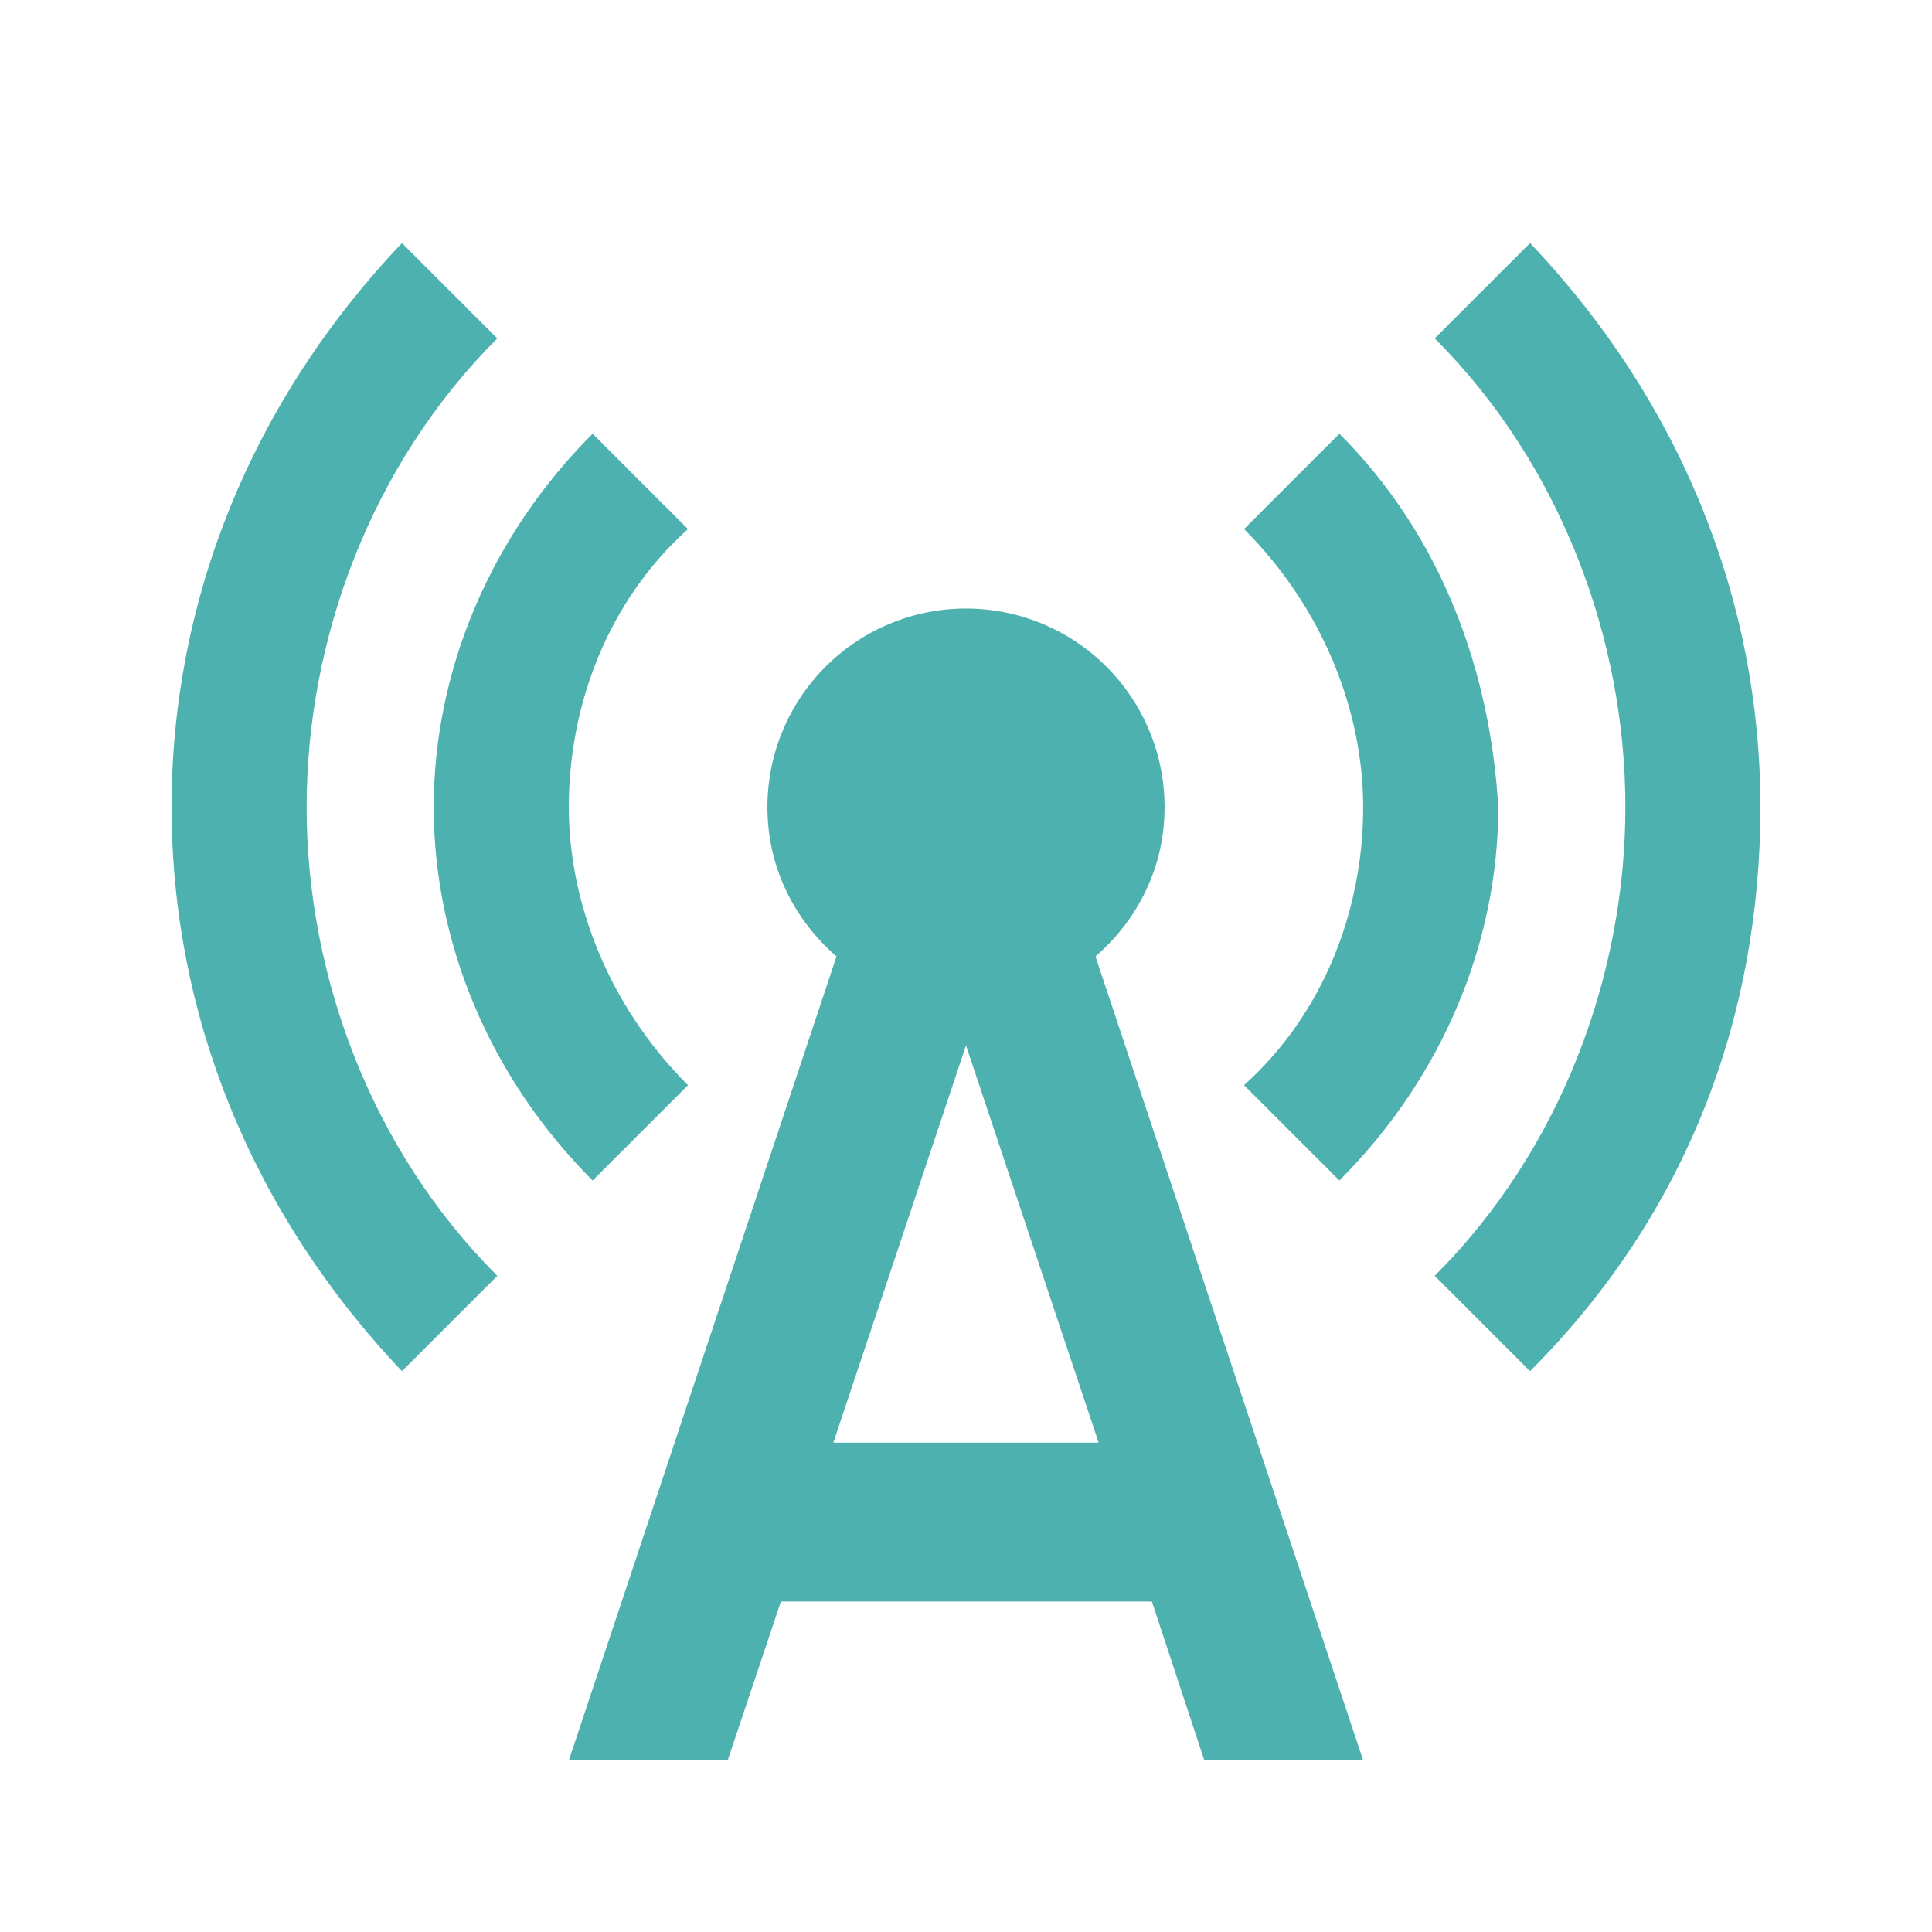 <svg width="38" height="38" viewBox="0 0 38 38" fill="none" xmlns="http://www.w3.org/2000/svg">
<path d="M11.656 23.219L13.531 21.344C11.969 19.781 11.188 17.75 11.188 15.875C11.188 13.844 11.969 11.812 13.531 10.406L11.656 8.531C9.625 10.562 8.531 13.219 8.531 15.875C8.531 18.531 9.625 21.188 11.656 23.219ZM30.094 4.781L28.219 6.656C30.719 9.156 31.969 12.594 31.969 15.875C31.969 19.156 30.719 22.594 28.219 25.094L30.094 26.969C33.219 23.844 34.625 19.938 34.625 15.875C34.625 11.812 33.062 7.906 30.094 4.781Z" fill="#4DB1AF"/>
<path d="M9.781 6.656L7.906 4.781C4.938 7.906 3.375 11.812 3.375 15.875C3.375 19.938 4.938 23.844 7.906 26.969L9.781 25.094C7.281 22.594 6.031 19.156 6.031 15.875C6.031 12.594 7.281 9.156 9.781 6.656ZM26.344 23.219C28.375 21.188 29.469 18.531 29.469 15.875C29.312 13.219 28.375 10.562 26.344 8.531L24.469 10.406C26.031 11.969 26.812 14 26.812 15.875C26.812 17.906 26.031 19.938 24.469 21.344L26.344 23.219ZM22.906 15.875C22.906 14.839 22.495 13.845 21.762 13.113C21.03 12.38 20.036 11.969 19 11.969C17.964 11.969 16.97 12.38 16.238 13.113C15.505 13.845 15.094 14.839 15.094 15.875C15.094 17.062 15.625 18.094 16.453 18.812L11.188 34.625H14.312L15.359 31.5H22.656L23.688 34.625H26.812L21.547 18.812C22.375 18.094 22.906 17.062 22.906 15.875ZM16.391 28.375L19 20.562L21.609 28.375H16.391Z" fill="#4DB1AF"/>
</svg>
